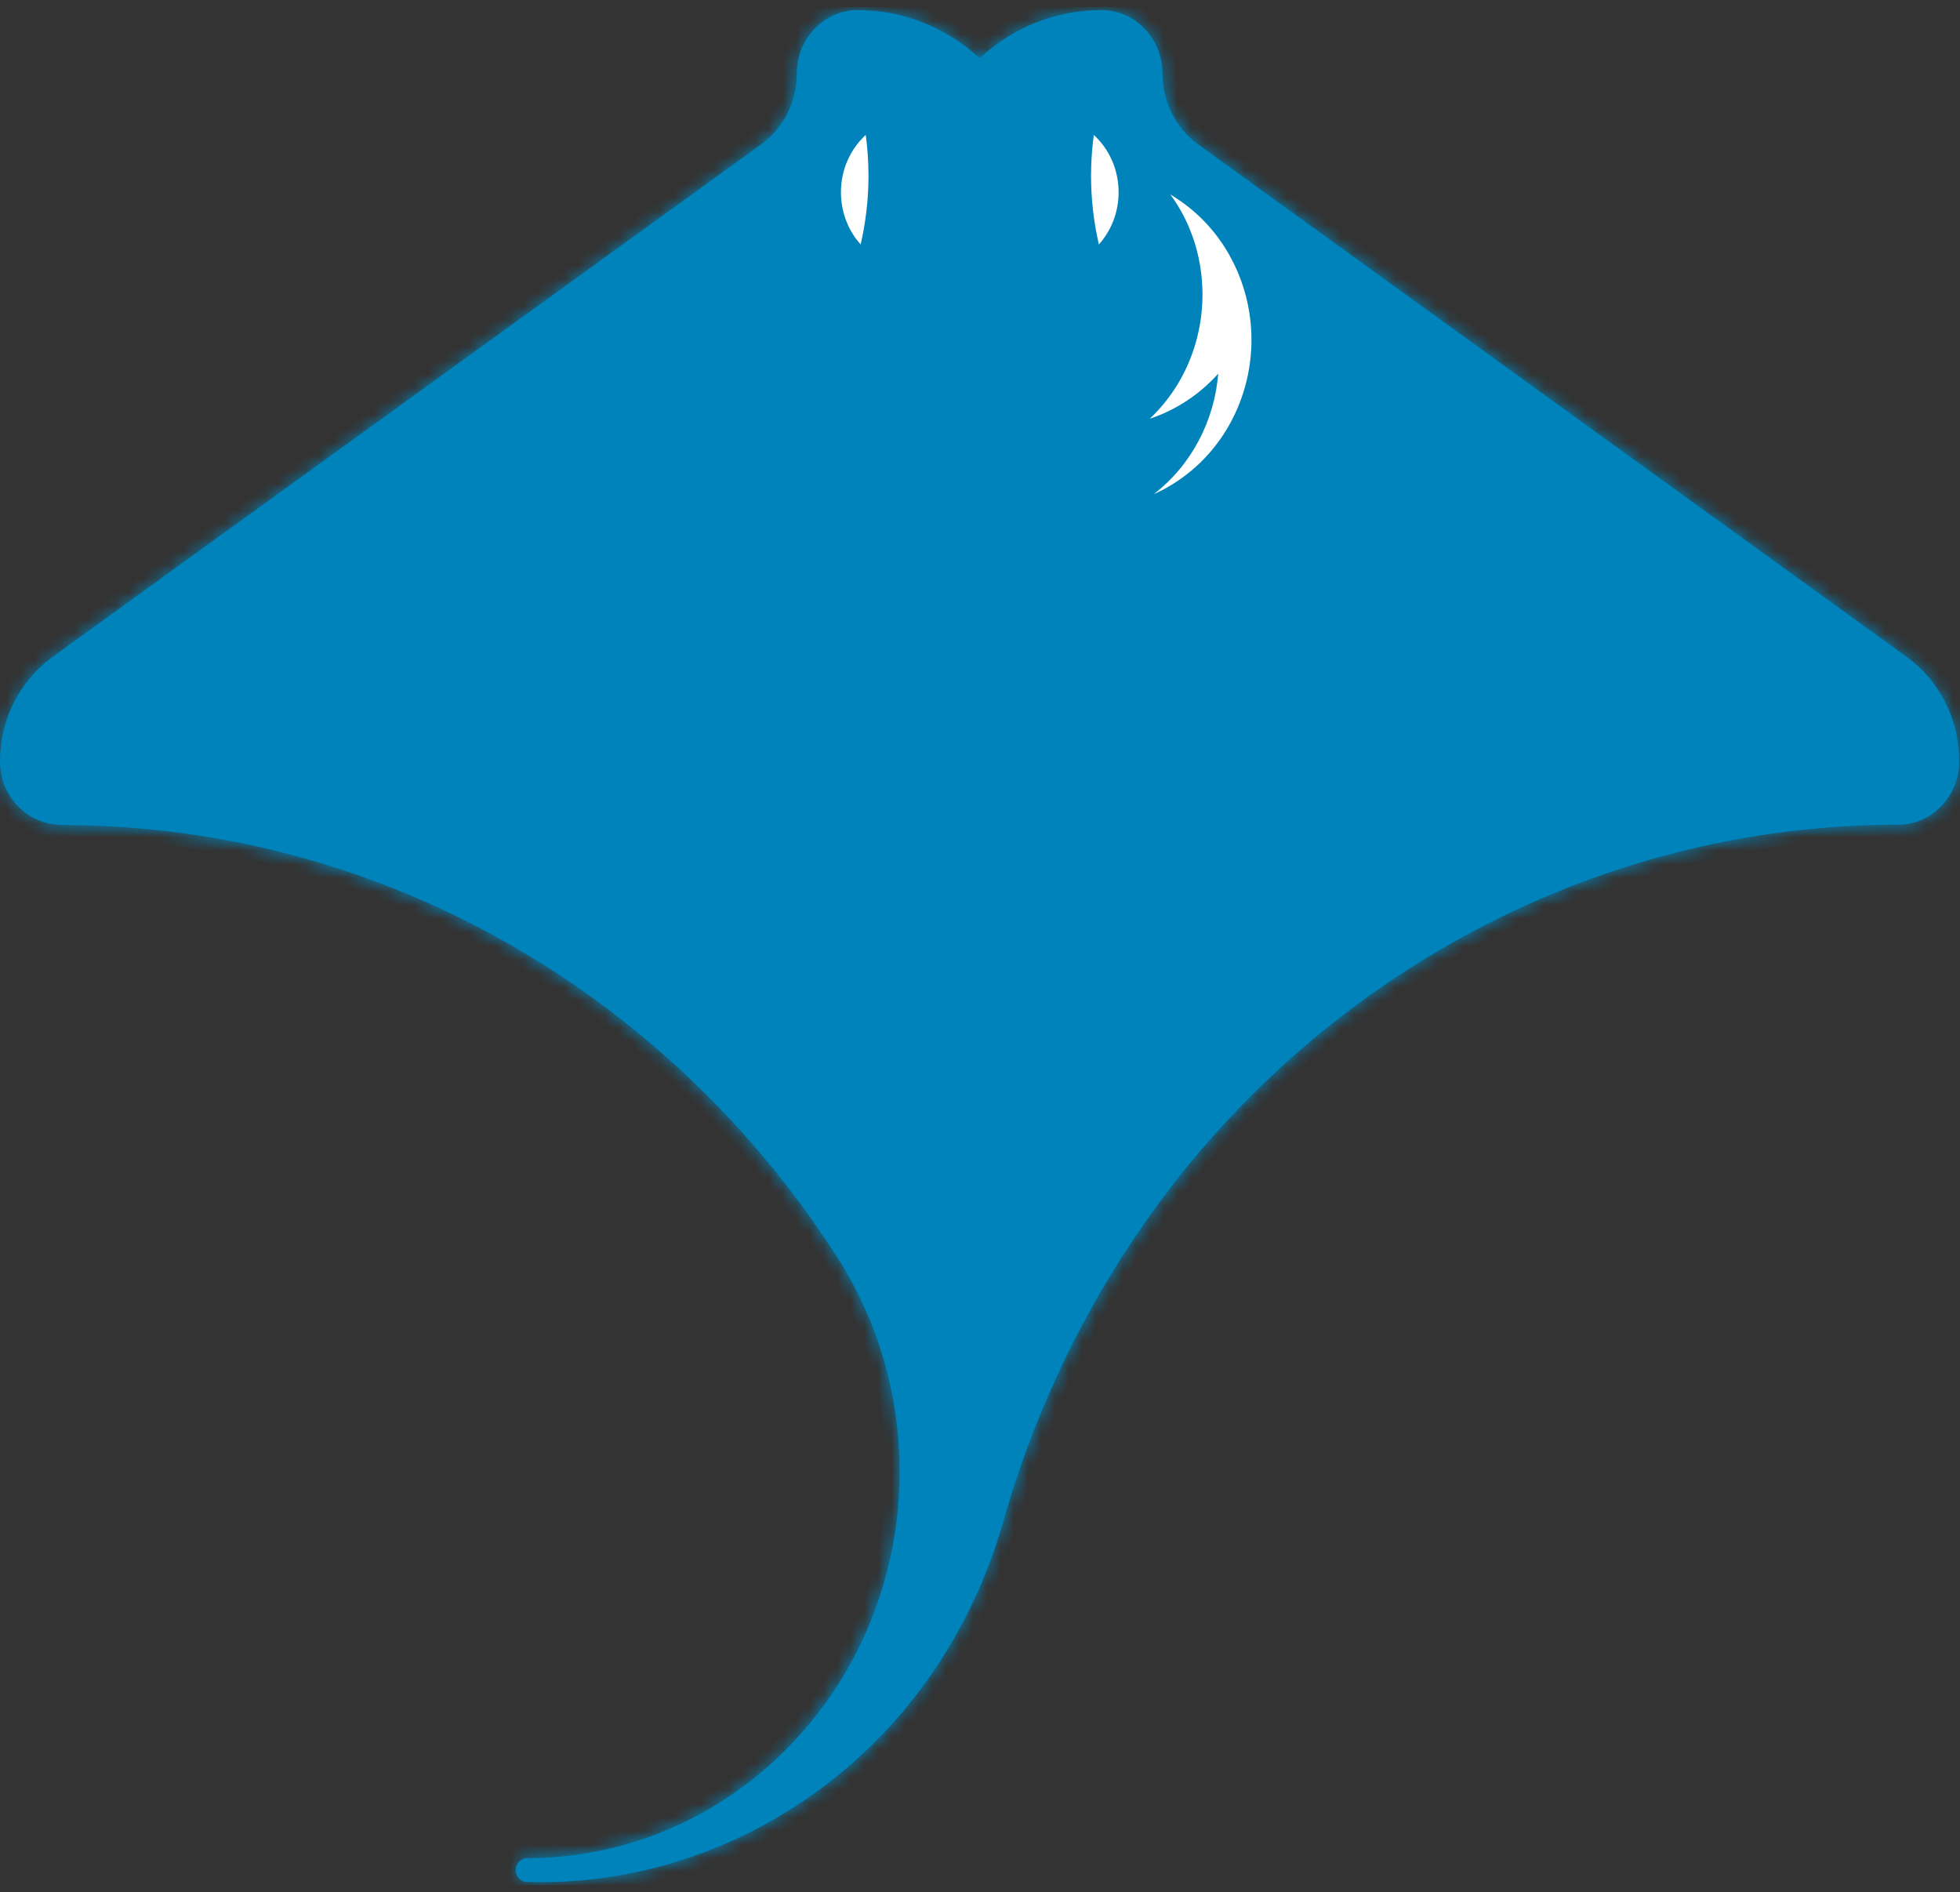 <svg width="144" height="139" viewBox="0 0 144 139" fill="none" xmlns="http://www.w3.org/2000/svg">
<rect x="0" y="0" width="144" height="139" fill="#333333" stroke="none"/>
<g clip-path="url(#clip0_129_383)">
<mask id="path-1-inside-1_129_383" fill="white">
<path d="M139.446 60.587C121.042 60.572 103.525 68.328 90.8 81.647C83.061 89.747 77.037 100.071 73.708 111.78C71.986 117.837 68.873 123.183 64.866 127.375C58.28 134.263 49.215 138.276 39.697 138.268C39.372 138.268 39.055 138.261 38.731 138.253C38.263 138.253 37.888 137.857 37.888 137.377C37.888 136.898 38.27 136.501 38.731 136.501C45.194 136.501 51.694 134.136 56.904 129.329C60.997 125.556 63.742 120.787 65.104 115.689C67.136 108.075 66.055 99.742 61.797 92.809C49.568 73.419 28.47 60.609 4.489 60.609V60.594H4.525C2.039 60.594 2.53819e-05 58.528 2.53819e-05 55.945C-0.007 52.763 1.52 49.956 3.848 48.264L56.039 10.516C57.56 9.355 58.547 7.484 58.54 5.372C58.54 2.827 60.557 0.738 63.007 0.738C66.444 0.738 69.586 2.078 71.971 4.272C74.356 2.071 77.491 0.738 80.935 0.738C83.385 0.738 85.403 2.827 85.403 5.372C85.403 7.484 86.39 9.355 87.903 10.516L140.094 48.264C142.429 49.956 143.949 52.763 143.942 55.945C143.935 58.528 141.903 60.594 139.417 60.594"/>
</mask>
<path d="M139.446 60.587C121.042 60.572 103.525 68.328 90.8 81.647C83.061 89.747 77.037 100.071 73.708 111.78C71.986 117.837 68.873 123.183 64.866 127.375C58.28 134.263 49.215 138.276 39.697 138.268C39.372 138.268 39.055 138.261 38.731 138.253C38.263 138.253 37.888 137.857 37.888 137.377C37.888 136.898 38.27 136.501 38.731 136.501C45.194 136.501 51.694 134.136 56.904 129.329C60.997 125.556 63.742 120.787 65.104 115.689C67.136 108.075 66.055 99.742 61.797 92.809C49.568 73.419 28.47 60.609 4.489 60.609V60.594H4.525C2.039 60.594 2.53819e-05 58.528 2.53819e-05 55.945C-0.007 52.763 1.52 49.956 3.848 48.264L56.039 10.516C57.56 9.355 58.547 7.484 58.54 5.372C58.54 2.827 60.557 0.738 63.007 0.738C66.444 0.738 69.586 2.078 71.971 4.272C74.356 2.071 77.491 0.738 80.935 0.738C83.385 0.738 85.403 2.827 85.403 5.372C85.403 7.484 86.39 9.355 87.903 10.516L140.094 48.264C142.429 49.956 143.949 52.763 143.942 55.945C143.935 58.528 141.903 60.594 139.417 60.594" fill="#0083BA"/>
<path d="M90.8 81.647L90.077 80.956L90.077 80.956L90.8 81.647ZM73.708 111.78L74.67 112.054L74.67 112.054L73.708 111.78ZM64.866 127.375L65.589 128.066L65.589 128.066L64.866 127.375ZM39.697 138.268L39.697 137.268H39.697V138.268ZM38.731 138.253L38.754 137.254L38.742 137.253H38.731V138.253ZM56.904 129.329L56.226 128.594L56.226 128.594L56.904 129.329ZM65.104 115.689L66.07 115.947L66.07 115.946L65.104 115.689ZM61.797 92.809L62.649 92.286L62.642 92.276L61.797 92.809ZM4.489 60.609H3.489V61.609H4.489V60.609ZM4.489 60.594V59.594H3.489V60.594H4.489ZM2.53819e-05 55.945H1L1 55.943L2.53819e-05 55.945ZM3.848 48.264L3.262 47.453L3.26 47.455L3.848 48.264ZM56.039 10.516L56.625 11.326L56.636 11.319L56.646 11.311L56.039 10.516ZM58.54 5.372H57.54L57.54 5.376L58.54 5.372ZM71.971 4.272L71.294 5.008L71.972 5.632L72.649 5.007L71.971 4.272ZM87.903 10.516L87.294 11.309L87.306 11.318L87.317 11.326L87.903 10.516ZM140.094 48.264L140.681 47.454L140.68 47.453L140.094 48.264ZM143.942 55.945L144.942 55.948V55.947L143.942 55.945ZM139.447 59.587C120.76 59.571 102.984 67.447 90.077 80.956L91.523 82.338C104.066 69.209 121.325 61.572 139.445 61.587L139.447 59.587ZM90.077 80.956C82.225 89.175 76.119 99.642 72.746 111.507L74.67 112.054C77.954 100.5 83.897 90.32 91.523 82.337L90.077 80.956ZM72.746 111.507C71.068 117.409 68.036 122.611 64.143 126.684L65.589 128.066C69.709 123.755 72.903 118.266 74.67 112.054L72.746 111.507ZM64.144 126.684C57.739 133.382 48.933 137.276 39.697 137.268L39.696 139.268C49.498 139.276 58.821 135.144 65.589 128.066L64.144 126.684ZM39.697 137.268C39.386 137.268 39.081 137.261 38.754 137.254L38.708 139.253C39.03 139.261 39.359 139.268 39.697 139.268V137.268ZM38.731 137.253C38.788 137.253 38.833 137.279 38.856 137.304C38.878 137.327 38.888 137.354 38.888 137.377H36.888C36.888 138.367 37.669 139.253 38.731 139.253V137.253ZM38.888 137.377C38.888 137.406 38.876 137.433 38.857 137.453C38.837 137.473 38.794 137.501 38.731 137.501V135.501C37.682 135.501 36.888 136.382 36.888 137.377H38.888ZM38.731 137.501C45.441 137.501 52.184 135.045 57.582 130.064L56.226 128.594C51.205 133.227 44.949 135.501 38.731 135.501V137.501ZM57.582 130.064C61.821 126.156 64.662 121.219 66.07 115.947L64.138 115.43C62.822 120.355 60.172 124.956 56.226 128.594L57.582 130.064ZM66.07 115.946C68.171 108.075 67.055 99.459 62.649 92.286L60.944 93.333C65.055 100.025 66.101 108.074 64.138 115.431L66.07 115.946ZM62.642 92.276C50.245 72.617 28.839 59.609 4.489 59.609V61.609C28.101 61.609 48.892 74.22 60.951 93.343L62.642 92.276ZM5.489 60.609V60.594H3.489V60.609H5.489ZM4.489 61.594H4.525V59.594H4.489V61.594ZM4.525 59.594C2.613 59.594 1 57.997 1 55.945H-1C-1 59.059 1.466 61.594 4.525 61.594V59.594ZM1 55.943C0.994 53.087 2.364 50.579 4.436 49.072L3.26 47.455C0.677 49.332 -1.008 52.439 -1 55.947L1 55.943ZM4.434 49.074L56.625 11.326L55.453 9.706L3.262 47.453L4.434 49.074ZM56.646 11.311C58.411 9.964 59.548 7.799 59.54 5.369L57.54 5.376C57.546 7.169 56.708 8.747 55.432 9.721L56.646 11.311ZM59.54 5.372C59.54 3.345 61.143 1.738 63.007 1.738V-0.262C59.971 -0.262 57.54 2.309 57.54 5.372H59.54ZM63.007 1.738C66.178 1.738 69.082 2.973 71.294 5.008L72.648 3.536C70.09 1.183 66.71 -0.262 63.007 -0.262V1.738ZM72.649 5.007C74.86 2.967 77.756 1.738 80.935 1.738V-0.262C77.226 -0.262 73.852 1.175 71.293 3.537L72.649 5.007ZM80.935 1.738C82.799 1.738 84.403 3.345 84.403 5.372H86.403C86.403 2.309 83.971 -0.262 80.935 -0.262V1.738ZM84.403 5.372C84.403 7.799 85.538 9.962 87.294 11.309L88.512 9.722C87.242 8.748 86.403 7.168 86.403 5.372H84.403ZM87.317 11.326L139.508 49.074L140.68 47.453L88.489 9.706L87.317 11.326ZM139.508 49.073C141.585 50.579 142.949 53.086 142.942 55.943L144.942 55.947C144.95 52.441 143.273 49.332 140.681 47.454L139.508 49.073ZM142.942 55.942C142.936 57.999 141.327 59.594 139.417 59.594V61.594C142.479 61.594 144.934 59.056 144.942 55.948L142.942 55.942Z" fill="#0083BA" mask="url(#path-1-inside-1_129_383)"/>
<path d="M80.36 9.917C80.23 10.89 80.158 11.893 80.158 12.904C80.158 14.648 80.36 16.34 80.734 17.957C81.635 16.954 82.183 15.607 82.183 14.124C82.183 12.447 81.484 10.95 80.367 9.917" fill="white"/>
<path d="M63.606 9.917C63.736 10.89 63.808 11.893 63.808 12.904C63.808 14.648 63.606 16.34 63.231 17.957C62.331 16.954 61.783 15.607 61.783 14.124C61.783 12.447 62.482 10.95 63.599 9.917" fill="white"/>
<path d="M85.987 14.289C86.267 14.679 86.534 15.083 86.772 15.51C87.737 17.239 88.235 19.118 88.328 20.983C88.516 24.621 87.147 28.244 84.473 30.76C85.266 30.498 86.037 30.146 86.786 29.697C87.824 29.076 88.725 28.312 89.503 27.451C89.222 30.887 87.564 34.144 84.769 36.3C85.187 36.113 85.605 35.903 86.008 35.656C90.238 33.118 92.392 28.289 91.866 23.55C91.686 21.926 91.196 20.309 90.353 18.796C89.279 16.857 87.752 15.338 85.987 14.289Z" fill="white"/>
</g>
<defs>
<clipPath id="clip0_129_383">
<rect width="144" height="138" fill="white" transform="translate(0 0.5)"/>
</clipPath>
</defs>
</svg>
